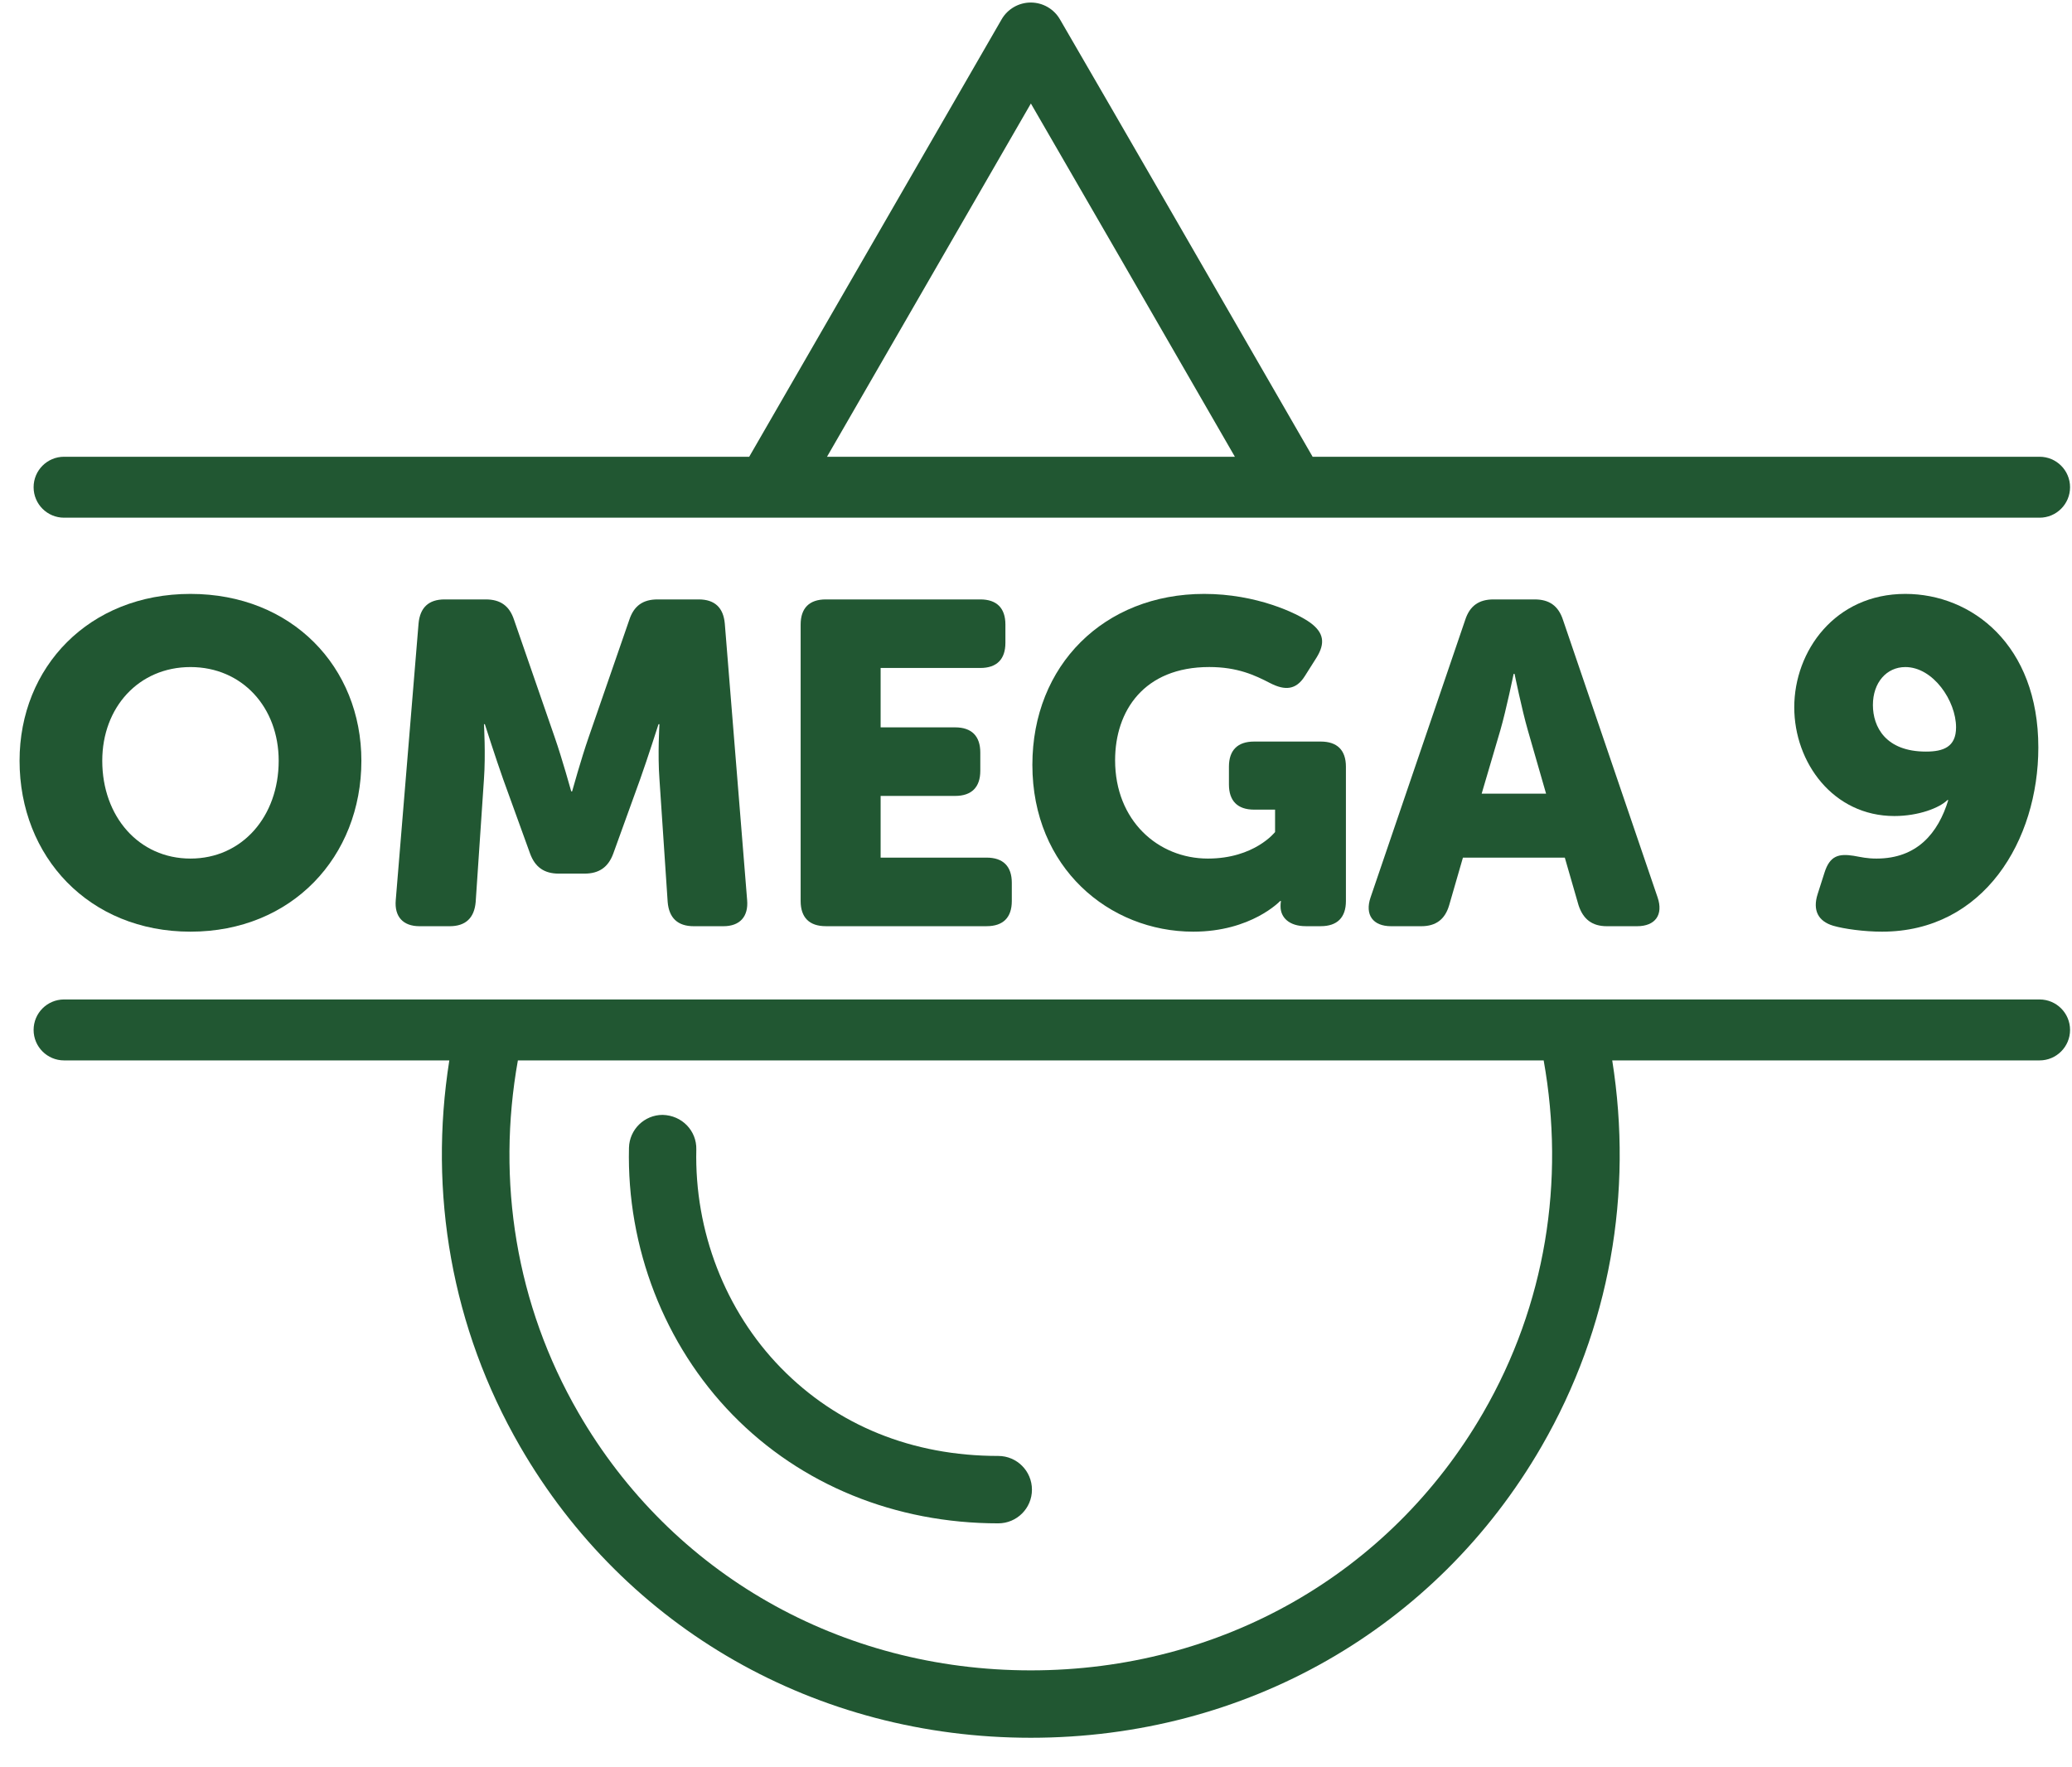 <?xml version="1.0" encoding="utf-8"?>
<svg width="68px" height="58px" viewBox="0 0 68 58" version="1.1" xmlns:xlink="http://www.w3.org/1999/xlink" xmlns="http://www.w3.org/2000/svg">
  <g id="Group-22">
    <path d="M6.251 28.177C7.946 28.177 9.146 26.796 9.146 24.967C9.146 23.212 7.946 21.892 6.251 21.892C4.556 21.892 3.356 23.212 3.356 24.967C3.356 26.796 4.556 28.177 6.251 28.177M6.251 19.491C9.581 19.491 11.86 21.892 11.86 24.967C11.86 28.116 9.581 30.576 6.251 30.576C2.921 30.576 0.642 28.116 0.642 24.967C0.642 21.892 2.921 19.491 6.251 19.491" id="Fill-1" fill="#215732" fill-rule="evenodd" stroke="none" />
    <path d="M13.736 20.467C13.783 19.942 14.066 19.672 14.591 19.672L15.941 19.672C16.422 19.672 16.721 19.882 16.872 20.347L18.206 24.201C18.447 24.892 18.747 25.972 18.747 25.972L18.776 25.972C18.776 25.972 19.076 24.892 19.317 24.201L20.651 20.347C20.802 19.882 21.101 19.672 21.581 19.672L22.93 19.672C23.456 19.672 23.741 19.942 23.787 20.467L24.52 29.541C24.566 30.081 24.282 30.397 23.741 30.397L22.767 30.397C22.241 30.397 21.956 30.126 21.912 29.602L21.642 25.567C21.581 24.757 21.642 23.767 21.642 23.767L21.611 23.767C21.611 23.767 21.252 24.892 21.011 25.567L20.127 28.012C19.962 28.461 19.662 28.671 19.18 28.671L18.34 28.671C17.861 28.671 17.561 28.461 17.396 28.012L16.511 25.567C16.271 24.892 15.912 23.767 15.912 23.767L15.883 23.767C15.883 23.767 15.941 24.757 15.883 25.567L15.611 29.602C15.566 30.126 15.281 30.397 14.758 30.397L13.767 30.397C13.226 30.397 12.941 30.081 12.988 29.541L13.736 20.467Z" id="Fill-3" fill="#215732" fill-rule="evenodd" stroke="none" />
    <path d="M26.276 20.497C26.276 19.957 26.561 19.672 27.101 19.672L32.172 19.672C32.712 19.672 32.996 19.957 32.996 20.497L32.996 21.097C32.996 21.637 32.712 21.922 32.172 21.922L28.901 21.922L28.901 23.871L31.346 23.871C31.886 23.871 32.172 24.156 32.172 24.696L32.172 25.297C32.172 25.836 31.886 26.121 31.346 26.121L28.901 26.121L28.901 28.146L32.38 28.146C32.922 28.146 33.206 28.432 33.206 28.972L33.206 29.571C33.206 30.111 32.922 30.396 32.38 30.396L27.101 30.396C26.561 30.396 26.276 30.111 26.276 29.571L26.276 20.497Z" id="Fill-5" fill="#215732" fill-rule="evenodd" stroke="none" />
    <path d="M39.521 19.491C41.231 19.491 42.566 20.122 43.001 20.436C43.451 20.766 43.496 21.111 43.21 21.576L42.821 22.191C42.537 22.641 42.175 22.672 41.681 22.417C41.186 22.161 40.617 21.891 39.686 21.891C37.541 21.891 36.596 23.331 36.596 24.951C36.596 26.931 38.006 28.177 39.641 28.177C41.171 28.177 41.846 27.306 41.846 27.306L41.846 26.571L41.156 26.571C40.617 26.571 40.332 26.286 40.332 25.746L40.332 25.161C40.332 24.621 40.617 24.337 41.156 24.337L43.346 24.337C43.886 24.337 44.171 24.621 44.171 25.161L44.171 29.571C44.171 30.111 43.886 30.396 43.346 30.396L42.851 30.396C42.311 30.396 42.026 30.111 42.026 29.751L42.026 29.721C42.026 29.631 42.041 29.571 42.041 29.571L42.011 29.571C42.011 29.571 41.066 30.576 39.162 30.576C36.402 30.576 33.881 28.476 33.881 25.101C33.881 21.832 36.236 19.491 39.521 19.491" id="Fill-7" fill="#215732" fill-rule="evenodd" stroke="none" />
    <path d="M50.74 26.047L50.14 23.962C49.945 23.286 49.706 22.116 49.706 22.116L49.675 22.116C49.675 22.116 49.435 23.286 49.24 23.962L48.626 26.047L50.74 26.047ZM48.085 20.347C48.235 19.882 48.536 19.672 49.015 19.672L50.365 19.672C50.844 19.672 51.145 19.882 51.296 20.347L54.4 29.451C54.594 30.022 54.325 30.397 53.725 30.397L52.735 30.397C52.255 30.397 51.956 30.171 51.805 29.706L51.355 28.147L48.011 28.147L47.56 29.706C47.425 30.171 47.126 30.397 46.645 30.397L45.655 30.397C45.055 30.397 44.786 30.022 44.98 29.451L48.085 20.347Z" id="Fill-9" fill="#215732" fill-rule="evenodd" stroke="none" />
    <path d="M64.195 23.871C64.195 23.002 63.445 21.892 62.53 21.892C61.915 21.892 61.466 22.401 61.466 23.137C61.466 23.856 61.885 24.666 63.206 24.666C63.775 24.666 64.195 24.517 64.195 23.871L64.195 23.871ZM59.876 28.642C60.055 28.071 60.355 28.012 60.835 28.086C61.091 28.131 61.27 28.177 61.585 28.177C62.921 28.177 63.61 27.336 63.94 26.257L63.911 26.257C63.655 26.512 62.966 26.781 62.171 26.781C60.161 26.781 58.885 25.026 58.885 23.212C58.885 21.366 60.22 19.491 62.53 19.491C64.706 19.491 66.895 21.156 66.895 24.531C66.895 27.576 65.11 30.576 61.765 30.576C61.18 30.576 60.52 30.486 60.161 30.381C59.665 30.231 59.485 29.871 59.651 29.347L59.876 28.642Z" id="Fill-11" fill="#215732" fill-rule="evenodd" stroke="none" />
    <path d="M33.832 3.397C35.293 5.914 37.906 10.444 40.527 14.99L27.141 14.99C30.633 8.938 33.832 3.397 33.832 3.397M2.103 16.99L66.936 16.99C67.488 16.99 67.936 16.543 67.936 15.99C67.936 15.437 67.488 14.99 66.936 14.99L43.078 14.99C39.933 9.532 36.574 3.713 34.784 0.632C34.587 0.293 34.223 0.083 33.827 0.083C33.433 0.084 33.068 0.294 32.871 0.636C32.871 0.636 28.714 7.837 24.588 14.99L2.103 14.99C1.55 14.99 1.103 15.437 1.103 15.99C1.103 16.543 1.55 16.99 2.103 16.99" id="Fill-13" fill="#215732" fill-rule="evenodd" stroke="none" />
    <path d="M48.675 46.365C45.614 51.659 40.065 54.819 33.829 54.819C27.594 54.819 22.043 51.659 18.983 46.365C16.932 42.819 16.289 38.761 16.996 34.801L50.661 34.801C51.369 38.761 50.726 42.819 48.675 46.365M66.936 32.801L2.103 32.801C1.55 32.801 1.103 33.248 1.103 33.801C1.103 34.353 1.55 34.801 2.103 34.801L14.746 34.801C14.059 39.143 14.817 43.577 17.069 47.472C20.529 53.457 26.794 57.031 33.829 57.031C40.863 57.031 47.129 53.457 50.59 47.472C52.842 43.578 53.6 39.143 52.911 34.801L66.936 34.801C67.488 34.801 67.936 34.353 67.936 33.801C67.936 33.248 67.488 32.801 66.936 32.801" id="Fill-15" fill="#215732" fill-rule="evenodd" stroke="none" />
    <path d="M32.761 49.994C33.372 49.994 33.867 49.499 33.867 48.889C33.867 48.277 33.372 47.782 32.761 47.782C29.942 47.782 27.475 46.783 25.628 44.891C23.8 43.019 22.788 40.405 22.852 37.722C22.866 37.111 22.383 36.604 21.746 36.589C21.149 36.589 20.657 37.067 20.642 37.668C20.565 40.944 21.805 44.14 24.046 46.435C26.286 48.73 29.381 49.994 32.761 49.994" id="Fill-17" fill="#215732" fill-rule="evenodd" stroke="none" />
  </g>
</svg>